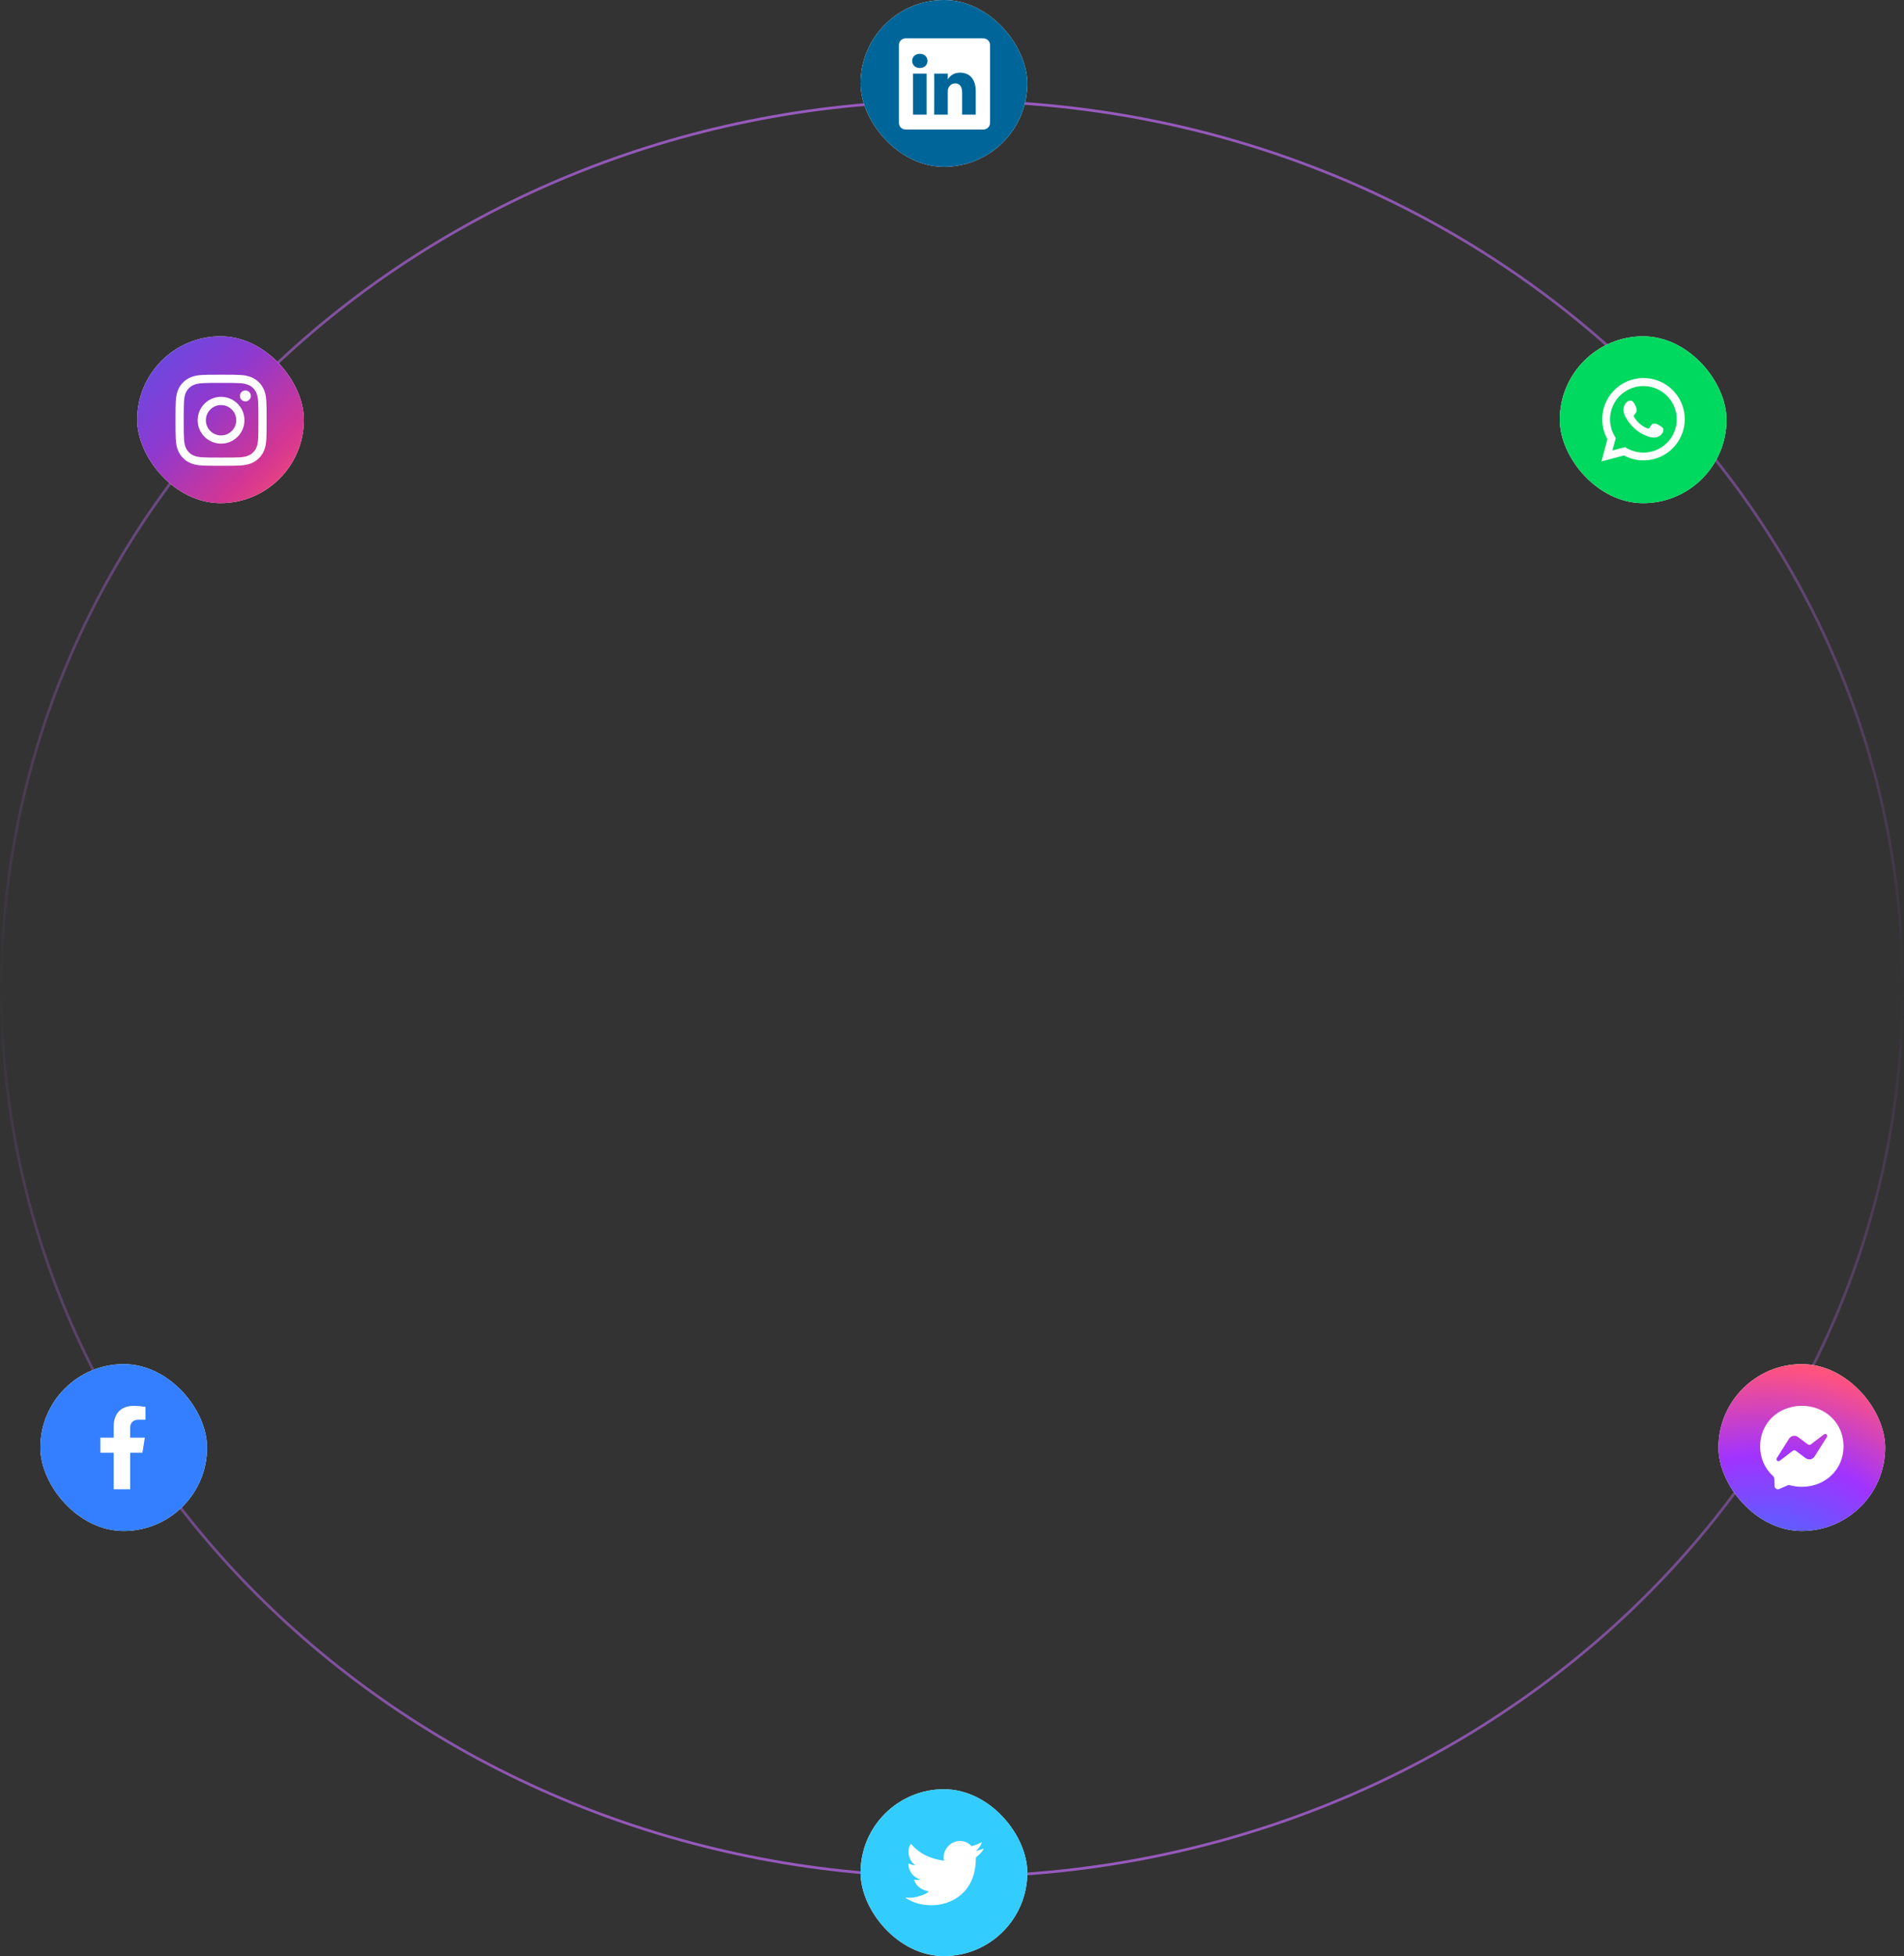 <svg width="708" height="727" viewBox="0 0 708 727" fill="none" xmlns="http://www.w3.org/2000/svg">
<rect x="0" y="0" width="708" height="727" fill="#333333" stroke="none"/>
<path d="M707.5 367.5C707.5 549.722 549.266 697.5 354 697.5C158.734 697.5 0.5 549.722 0.5 367.5C0.5 185.278 158.734 37.5 354 37.5C549.266 37.5 707.5 185.278 707.5 367.5Z" stroke="url(#paint0_linear_903_906)"/>
<g clip-path="url(#clip0_903_906)">
<rect x="15" y="507" width="62" height="62" rx="31" fill="white"/>
<path fill-rule="evenodd" clip-rule="evenodd" d="M77 507H15V569H77V507ZM53.848 534.329L52.965 539.936H48.407V553.5H42.285V539.936H37.32V534.329H42.285V530.053C42.285 525.19 45.209 522.5 49.688 522.5C51.167 522.518 52.644 522.644 54.105 522.877V527.652H51.596C49.166 527.652 48.407 529.15 48.407 530.684V534.329H53.848Z" fill="#337FFF"/>
</g>
<g clip-path="url(#clip1_903_906)">
<rect x="639" y="507" width="62" height="62" rx="31" fill="white"/>
<path fill-rule="evenodd" clip-rule="evenodd" d="M739 507H639V607H739V507ZM670.009 522.5C661.274 522.5 654.5 528.901 654.5 537.544C654.5 542.065 656.353 545.973 659.37 548.672C659.622 548.897 659.777 549.215 659.785 549.556L659.87 552.317C659.876 552.52 659.932 552.718 660.033 552.895C660.134 553.071 660.277 553.22 660.449 553.328C660.621 553.437 660.817 553.501 661.019 553.516C661.222 553.531 661.425 553.496 661.611 553.414L664.69 552.057C664.949 551.941 665.244 551.921 665.519 551.995C666.935 552.383 668.439 552.592 670.009 552.592C678.745 552.592 685.519 546.19 685.519 537.548C685.519 528.905 678.745 522.5 670.009 522.5ZM660.696 541.945L665.252 534.717C665.423 534.445 665.649 534.212 665.915 534.031C666.182 533.851 666.482 533.728 666.799 533.669C667.115 533.611 667.44 533.619 667.753 533.693C668.066 533.766 668.36 533.904 668.617 534.097L672.243 536.815C672.404 536.936 672.601 537.001 672.804 537.001C673.006 537 673.202 536.933 673.363 536.811L678.256 533.097C678.908 532.6 679.761 533.384 679.326 534.078L674.767 541.301C674.595 541.573 674.369 541.807 674.103 541.987C673.837 542.168 673.536 542.291 673.22 542.349C672.904 542.407 672.579 542.4 672.266 542.326C671.953 542.252 671.658 542.115 671.401 541.922L667.776 539.204C667.614 539.082 667.417 539.017 667.215 539.018C667.013 539.019 666.816 539.085 666.655 539.207L661.762 542.922C661.111 543.418 660.258 542.639 660.696 541.945Z" fill="url(#paint1_radial_903_906)"/>
</g>
<g clip-path="url(#clip2_903_906)">
<rect x="320" width="62" height="62" rx="31" fill="white"/>
<path fill-rule="evenodd" clip-rule="evenodd" d="M420 0H320V100H420V0ZM334.26 16.687C334.26 15.347 335.381 14.26 336.764 14.26H365.633C367.016 14.26 368.137 15.347 368.137 16.687V45.711C368.137 47.051 367.016 48.137 365.633 48.137H336.764C335.382 48.137 334.26 47.051 334.26 45.711V16.687ZM344.555 42.611V27.359H339.485V42.611H344.555ZM342.021 25.277C343.788 25.277 344.889 24.106 344.889 22.642C344.856 21.145 343.788 20.007 342.055 20.007C340.32 20.007 339.186 21.145 339.186 22.642C339.186 24.106 340.286 25.277 341.988 25.277L342.021 25.277ZM347.361 42.611H352.43V34.095C352.43 33.639 352.463 33.183 352.597 32.858C352.963 31.947 353.797 31.003 355.198 31.003C357.032 31.003 357.766 32.402 357.766 34.453V42.611H362.835V33.866C362.835 29.182 360.334 27.002 356.999 27.002C354.31 27.002 353.104 28.48 352.43 29.519V27.36H347.361C347.427 28.791 347.361 42.611 347.361 42.611Z" fill="#006699"/>
</g>
<g clip-path="url(#clip3_903_906)">
<rect x="320" y="665" width="62" height="62" rx="31" fill="white"/>
<path fill-rule="evenodd" clip-rule="evenodd" d="M420 665H320V765H420V665ZM362.656 687.926C363.665 687.774 364.651 687.494 365.588 687.09C365.662 687.059 365.694 687.039 365.707 687.047C365.716 687.053 365.716 687.075 365.716 687.117C365.725 687.293 365.667 687.466 365.554 687.602C364.905 688.514 364.126 689.327 363.243 690.015C363.219 690.032 363.193 690.05 363.165 690.068C363.041 690.151 362.892 690.251 362.892 690.399C362.892 695.185 361.665 699.963 358.174 703.428C353.733 707.843 347.073 709.042 341.156 707.411C340.013 707.084 338.91 706.632 337.867 706.063C337.516 705.874 337.179 705.679 336.842 705.457C336.768 705.389 336.701 705.315 336.768 705.281C336.835 705.248 336.896 705.241 337.159 705.281C338.826 705.43 340.504 705.213 342.079 704.648C342.15 704.624 342.227 704.597 342.31 704.57C343.24 704.256 344.86 703.709 345.287 702.929L345.328 702.889C345.181 702.856 345.045 702.843 344.912 702.831C344.825 702.822 344.739 702.814 344.654 702.801C343.077 702.343 340.927 701.52 339.936 698.824C339.875 698.669 339.936 698.582 340.098 698.615C340.849 698.717 341.612 698.695 342.355 698.548C342.094 698.496 341.839 698.417 341.594 698.312C340.589 697.906 339.71 697.24 339.047 696.383C338.384 695.525 337.96 694.507 337.819 693.432C337.8 693.208 337.8 692.983 337.819 692.758C337.826 692.597 337.9 692.55 338.035 692.637C338.753 693.003 339.537 693.22 340.34 693.277C340.084 693.075 339.841 692.86 339.606 692.637C337.853 690.972 337.172 687.602 338.574 685.473C338.689 685.311 338.763 685.311 338.905 685.473C342.126 689.132 346.069 690.838 350.875 691.545C350.996 691.565 350.996 691.545 350.996 691.404C350.855 690.576 350.875 689.729 351.057 688.91C351.277 688.048 351.679 687.244 352.236 686.551C352.766 685.878 353.426 685.318 354.177 684.906C354.94 684.516 355.775 684.286 356.631 684.232C357.512 684.177 358.395 684.322 359.212 684.657C359.818 684.925 360.377 685.287 360.87 685.729C360.978 685.828 361.079 685.933 361.173 686.045C361.205 686.077 361.244 686.099 361.286 686.109C361.329 686.12 361.374 686.119 361.416 686.106C362.625 685.804 363.791 685.351 364.887 684.758C364.911 684.745 364.938 684.738 364.965 684.738C364.992 684.738 365.018 684.745 365.042 684.758C365.074 684.781 365.063 684.819 365.052 684.855C365.047 684.873 365.042 684.891 365.042 684.906C364.838 685.542 364.518 686.134 364.099 686.652C363.822 686.996 363.128 687.845 362.656 687.926Z" fill="#33CCFF"/>
</g>
<g clip-path="url(#clip4_903_906)">
<rect x="51" y="125" width="62" height="62" rx="31" fill="white"/>
<path fill-rule="evenodd" clip-rule="evenodd" d="M151 125H51V225H151V125ZM82.199 150.545C79.08 150.545 76.553 153.072 76.553 156.188C76.553 159.305 79.08 161.832 82.199 161.832C85.317 161.832 87.845 159.305 87.845 156.188C87.845 153.072 85.317 150.545 82.199 150.545ZM82.199 164.881C77.395 164.881 73.501 160.989 73.501 156.188C73.501 151.388 77.395 147.496 82.199 147.496C87.002 147.496 90.896 151.388 90.896 156.188C90.896 160.989 87.002 164.881 82.199 164.881ZM89.55 148.28C89.327 147.946 89.208 147.553 89.208 147.151C89.209 146.613 89.423 146.096 89.804 145.716C90.185 145.335 90.702 145.121 91.241 145.121H91.242C91.644 145.121 92.037 145.24 92.371 145.463C92.705 145.687 92.965 146.004 93.119 146.375C93.273 146.747 93.313 147.155 93.234 147.549C93.156 147.943 92.962 148.305 92.677 148.589C92.393 148.873 92.031 149.066 91.636 149.145C91.242 149.223 90.834 149.182 90.462 149.029C90.091 148.875 89.773 148.614 89.55 148.28ZM72.21 169.385C72.806 169.618 73.704 169.893 75.355 169.968C77.14 170.05 77.675 170.066 82.199 170.066C86.722 170.066 87.258 170.05 89.044 169.968C90.695 169.893 91.593 169.618 92.189 169.385C92.98 169.078 93.545 168.711 94.138 168.119C94.73 167.528 95.097 166.964 95.405 166.173C95.636 165.577 95.912 164.68 95.987 163.03C96.07 161.244 96.086 160.709 96.086 156.189C96.086 151.668 96.07 151.133 95.987 149.347C95.912 147.697 95.637 146.8 95.405 146.204C95.097 145.413 94.731 144.849 94.138 144.257C93.544 143.665 92.98 143.297 92.189 142.99C91.591 142.76 90.695 142.483 89.044 142.408C87.257 142.327 86.72 142.31 82.199 142.31C77.677 142.31 77.141 142.326 75.355 142.408C73.704 142.483 72.806 142.758 72.21 142.99C71.418 143.297 70.854 143.664 70.261 144.257C69.669 144.85 69.302 145.413 68.995 146.204C68.764 146.801 68.487 147.697 68.412 149.347C68.331 151.133 68.313 151.668 68.313 156.189C68.313 160.709 68.33 161.245 68.412 163.03C68.487 164.68 68.762 165.578 68.995 166.173C69.301 166.964 69.668 167.527 70.261 168.119C70.855 168.711 71.419 169.078 72.21 169.385ZM71.104 140.149C72.18 139.73 73.412 139.445 75.215 139.363C77.022 139.279 77.6 139.26 82.2 139.26C86.8 139.26 87.377 139.28 89.183 139.363C90.985 139.443 92.217 139.73 93.295 140.149C94.407 140.581 95.353 141.159 96.294 142.101C97.235 143.044 97.814 143.987 98.248 145.1C98.667 146.176 98.953 147.407 99.035 149.209C99.117 151.014 99.136 151.591 99.136 156.188C99.136 160.786 99.117 161.361 99.035 163.168C98.954 164.97 98.667 166.201 98.248 167.277C97.814 168.39 97.237 169.335 96.294 170.276C95.351 171.216 94.407 171.795 93.293 172.228C92.217 172.647 90.985 172.932 89.182 173.014C87.376 173.098 86.799 173.117 82.199 173.117C77.599 173.117 77.022 173.096 75.215 173.014C73.412 172.932 72.182 172.647 71.104 172.228C69.989 171.795 69.046 171.216 68.103 170.276C67.16 169.335 66.582 168.39 66.149 167.277C65.731 166.201 65.445 164.97 65.363 163.168C65.279 161.363 65.26 160.786 65.26 156.188C65.26 151.591 65.279 151.014 65.363 149.209C65.445 147.407 65.731 146.176 66.149 145.1C66.582 143.986 67.16 143.042 68.103 142.101C69.046 141.161 69.989 140.581 71.104 140.149Z" fill="url(#paint2_linear_903_906)"/>
</g>
<g clip-path="url(#clip5_903_906)">
<rect x="580" y="125" width="62" height="62" rx="31" fill="white"/>
<path fill-rule="evenodd" clip-rule="evenodd" d="M680 125H580V225H680V125ZM597.724 163.237L595.5 171.5L603.854 169.273C607.104 171.02 610.876 171.54 614.479 170.737C618.083 169.934 621.274 167.861 623.469 164.9C625.664 161.939 626.715 158.288 626.429 154.616C626.143 150.945 624.539 147.499 621.911 144.912C619.284 142.325 615.809 140.77 612.125 140.532C608.44 140.294 604.794 141.389 601.854 143.617C598.914 145.844 596.878 149.055 596.119 152.659C595.361 156.263 595.93 160.019 597.724 163.237ZM604.773 166.486L604.257 166.181L599.589 167.421L600.833 162.809L600.509 162.277C599.321 160.348 598.694 158.129 598.696 155.866C598.692 153.136 599.593 150.482 601.259 148.317C602.926 146.152 605.263 144.597 607.907 143.895C610.552 143.193 613.355 143.384 615.879 144.437C618.404 145.49 620.508 147.346 621.864 149.717C623.221 152.087 623.753 154.839 623.378 157.542C623.003 160.246 621.742 162.75 619.791 164.664C617.84 166.578 615.309 167.795 612.593 168.124C609.877 168.454 607.127 167.878 604.773 166.486ZM615.759 157.486C616.138 157.572 616.493 157.744 616.796 157.987C616.884 158.039 616.98 158.092 617.081 158.148C617.661 158.47 618.387 158.872 618.521 159.489C618.587 159.844 618.541 160.21 618.39 160.538C618.132 161.08 617.745 161.55 617.263 161.908C616.78 162.266 616.217 162.5 615.622 162.59C614.579 162.708 613.523 162.542 612.566 162.11C611.646 161.795 610.764 161.376 609.939 160.861C608.296 159.846 606.865 158.523 605.727 156.965C605.377 156.491 605.053 155.998 604.755 155.489C604.343 154.825 604.031 154.104 603.827 153.349C603.747 153.035 603.706 152.713 603.705 152.388C603.685 151.811 603.795 151.237 604.026 150.708C604.258 150.179 604.606 149.709 605.044 149.331C605.297 149.107 605.609 148.961 605.943 148.91C606.277 148.859 606.619 148.905 606.927 149.043C607.525 149.547 607.965 150.211 608.197 150.956C608.496 151.488 608.636 152.094 608.6 152.703C608.435 153.255 608.134 153.756 607.724 154.162C607.607 154.262 607.533 154.403 607.518 154.556C607.504 154.709 607.549 154.862 607.645 154.983C608.771 156.912 610.518 158.405 612.601 159.219C612.717 159.282 612.852 159.301 612.981 159.272C613.11 159.243 613.224 159.168 613.302 159.062C613.417 158.922 613.533 158.738 613.654 158.545C613.92 158.122 614.216 157.651 614.607 157.489C614.986 157.401 615.38 157.399 615.759 157.486Z" fill="#00D95F"/>
</g>
<defs>
<linearGradient id="paint0_linear_903_906" x1="354" y1="37" x2="354" y2="698" gradientUnits="userSpaceOnUse">
<stop stop-color="#995BC0"/>
<stop offset="0.5" stop-color="#995BC0" stop-opacity="0"/>
<stop offset="1" stop-color="#995BC0"/>
</linearGradient>
<radialGradient id="paint1_radial_903_906" cx="0" cy="0" r="1" gradientUnits="userSpaceOnUse" gradientTransform="translate(655.75 606.997) scale(110 109.997)">
<stop stop-color="#0099FF"/>
<stop offset="0.6" stop-color="#A033FF"/>
<stop offset="0.9" stop-color="#FF5280"/>
<stop offset="1" stop-color="#FF7061"/>
</radialGradient>
<linearGradient id="paint2_linear_903_906" x1="149.078" y1="225" x2="49.078" y2="125" gradientUnits="userSpaceOnUse">
<stop stop-color="#FBE18A"/>
<stop offset="0.21" stop-color="#FCBB45"/>
<stop offset="0.38" stop-color="#F75274"/>
<stop offset="0.52" stop-color="#D53692"/>
<stop offset="0.74" stop-color="#8F39CE"/>
<stop offset="1" stop-color="#5B4FE9"/>
</linearGradient>
<clipPath id="clip0_903_906">
<rect x="15" y="507" width="62" height="62" rx="31" fill="white"/>
</clipPath>
<clipPath id="clip1_903_906">
<rect x="639" y="507" width="62" height="62" rx="31" fill="white"/>
</clipPath>
<clipPath id="clip2_903_906">
<rect x="320" width="62" height="62" rx="31" fill="white"/>
</clipPath>
<clipPath id="clip3_903_906">
<rect x="320" y="665" width="62" height="62" rx="31" fill="white"/>
</clipPath>
<clipPath id="clip4_903_906">
<rect x="51" y="125" width="62" height="62" rx="31" fill="white"/>
</clipPath>
<clipPath id="clip5_903_906">
<rect x="580" y="125" width="62" height="62" rx="31" fill="white"/>
</clipPath>
</defs>
</svg>
